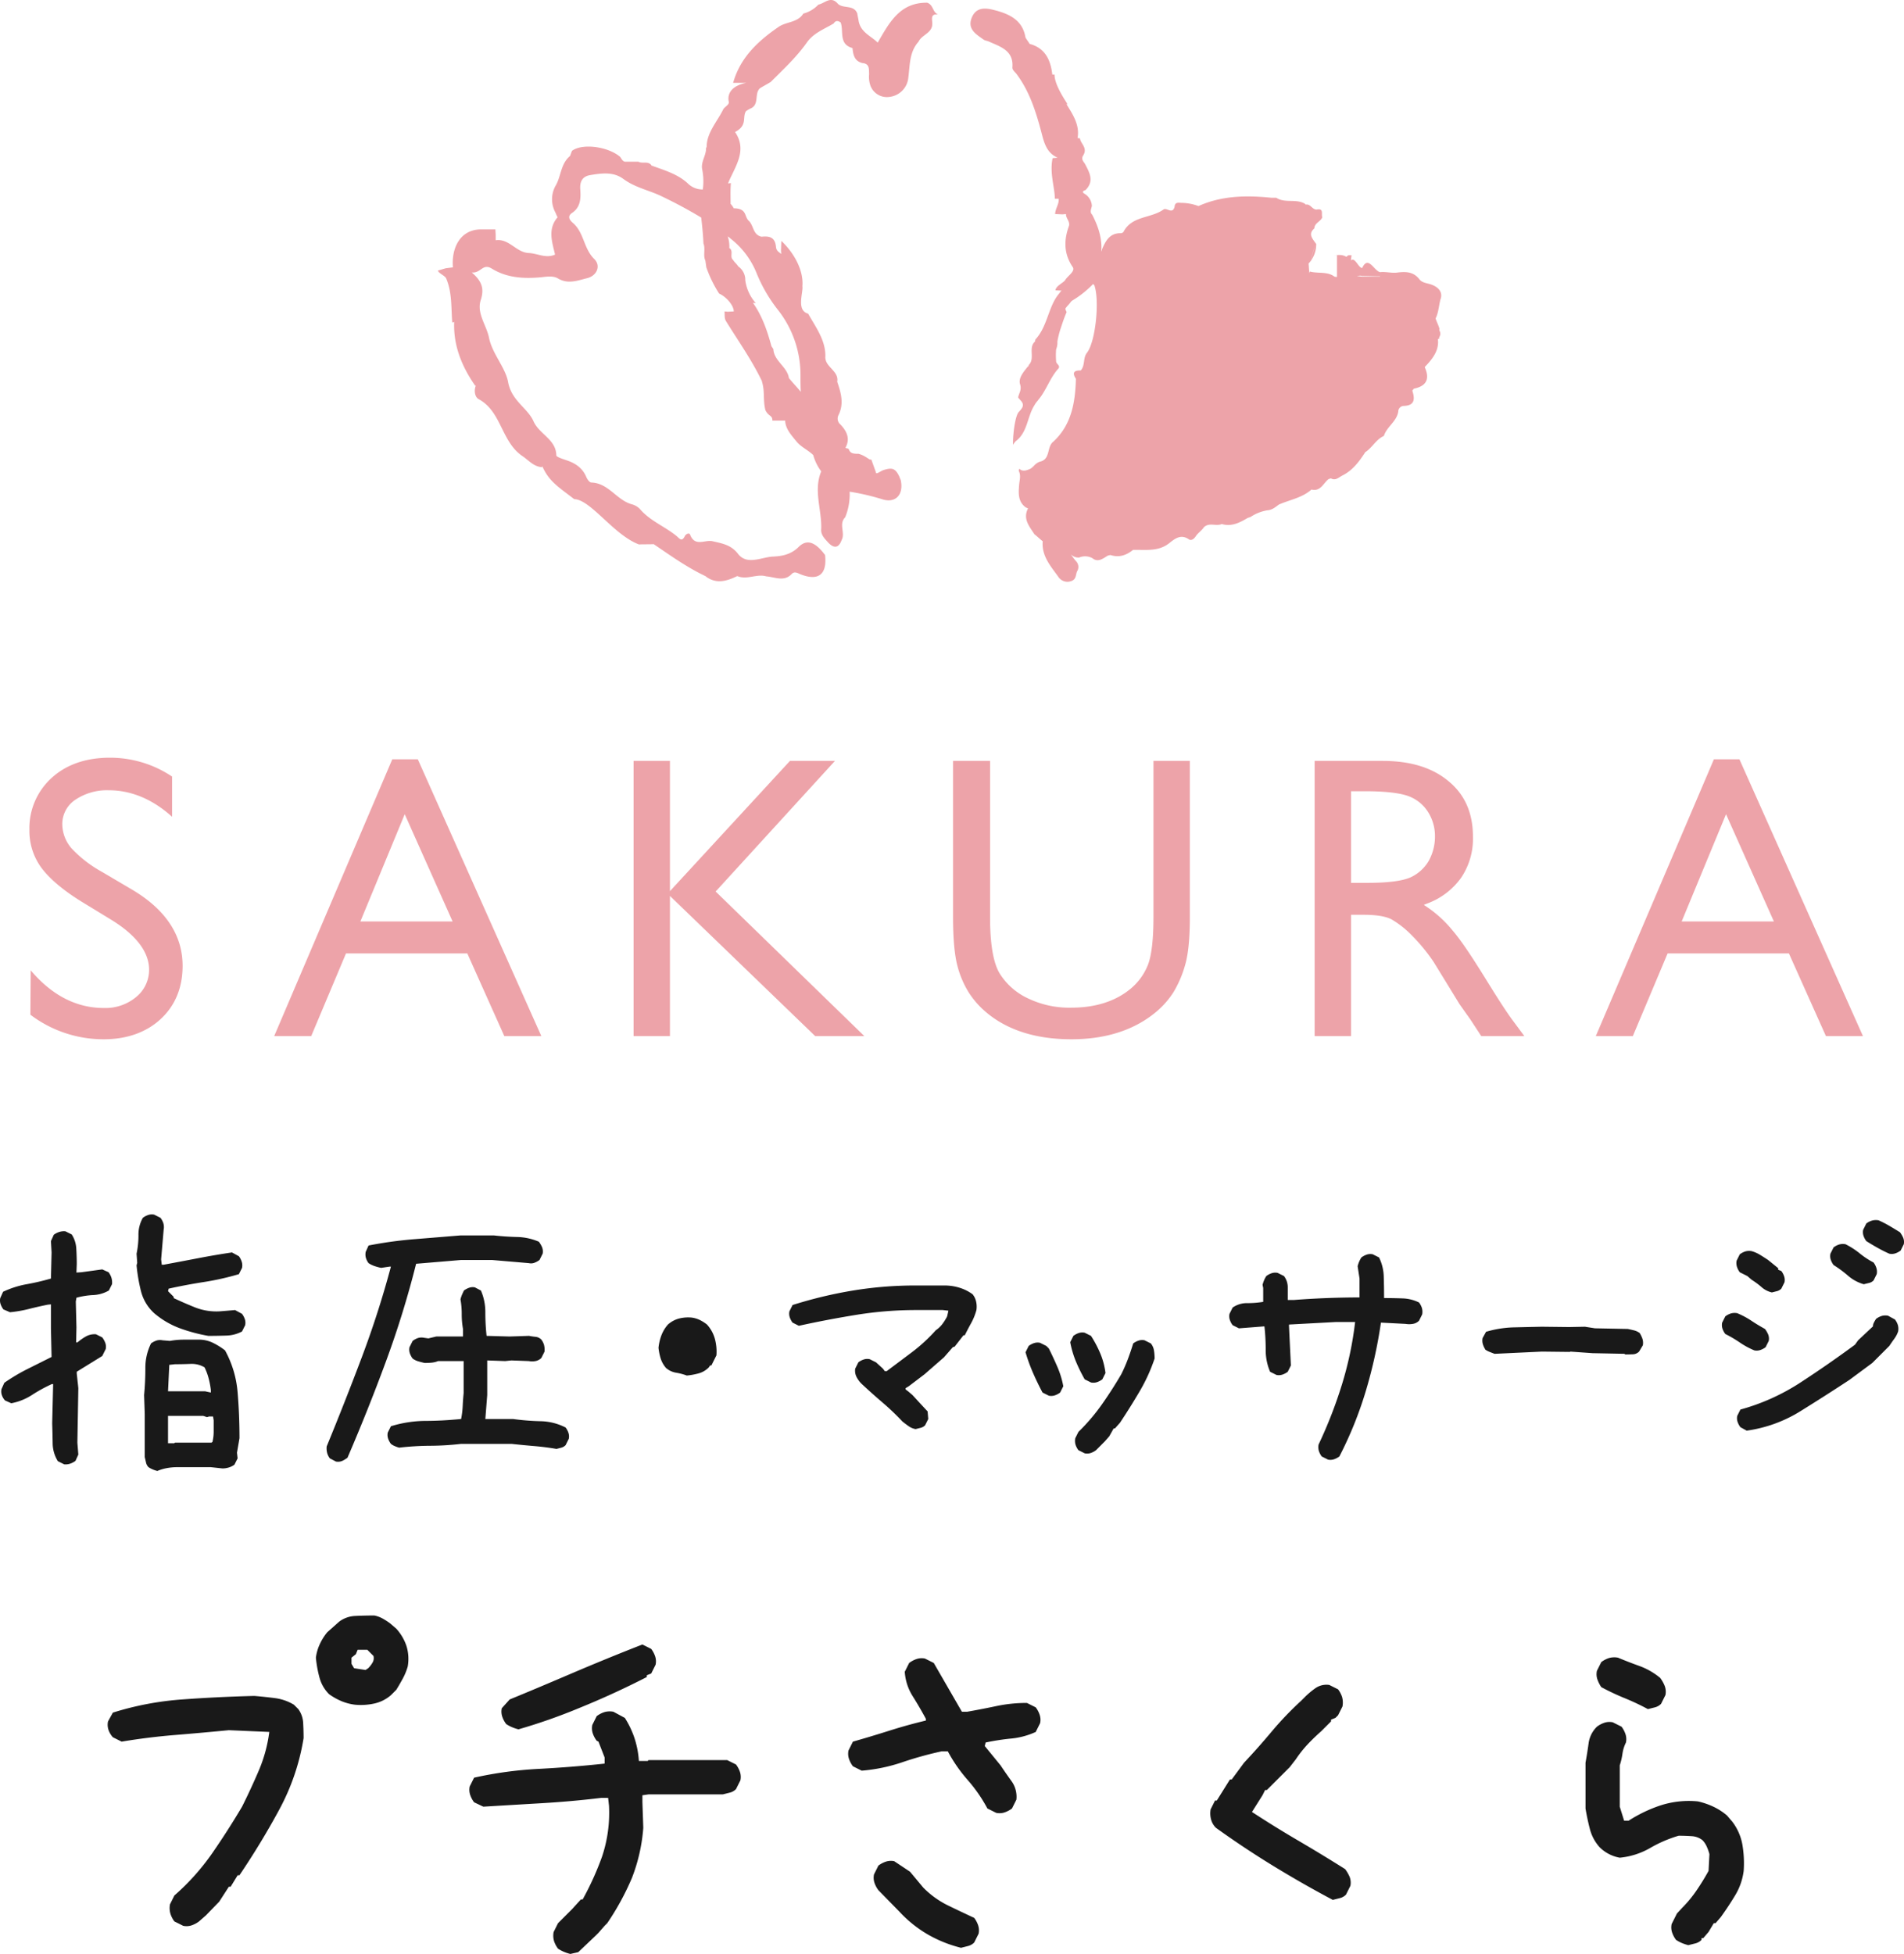 <svg xmlns="http://www.w3.org/2000/svg" width="596.577" height="612.072" viewBox="0 0 596.577 612.072"><g transform="translate(-935.086 -163)"><g transform="translate(934.9 155.352)"><path d="M9.7,325.5a37.908,37.908,0,0,0,23,7.7c7.3,0,13.4-2.2,17.9-6.4s6.8-9.8,6.8-16.6c0-9.6-5.3-17.6-15.7-23.8l-9.5-5.6a38.648,38.648,0,0,1-9.5-7.3,11.7,11.7,0,0,1-3-7.7,9.143,9.143,0,0,1,4.2-7.7,17.749,17.749,0,0,1,10.4-2.9c7,0,13.7,2.8,19.8,8.3V250.9A34.909,34.909,0,0,0,34.6,245c-7.4,0-13.6,2.1-18.2,6.3a21.24,21.24,0,0,0-7,16.3,19.489,19.489,0,0,0,3.7,11.8c2.5,3.4,6.7,7,12.5,10.6l9.5,5.8c7.8,4.8,11.8,10.1,11.8,15.6a10.94,10.94,0,0,1-4.1,8.6,15.061,15.061,0,0,1-10.1,3.4c-8.6,0-16.3-4-22.9-11.8l-.1,13.9Z" fill="#eda3a9"/><path d="M158.2,332.2h11.6l-38.7-86.7h-8l-37,86.7H97.7l10.9-25.9h38ZM142,296.3H113.1L127,262.7Z" fill="#eda3a9"/><path d="M255.6,332.2H271l-46.6-45.3.4-.4,37-40.5H247.7l-37.6,40.8V246H198.7v86.2h11.4V288.3Z" fill="#eda3a9"/><path d="M298.8,246v48.9c0,6.9.5,12.1,1.4,15.4a29.745,29.745,0,0,0,3.5,8.2,27.056,27.056,0,0,0,5.2,6c6.7,5.8,15.8,8.7,27,8.7,11,0,20-3,26.8-8.8a27.057,27.057,0,0,0,5.2-6,34.74,34.74,0,0,0,3.6-8.4q1.5-5.1,1.5-15V246H361.6v49c0,6.9-.6,11.9-1.7,14.8a18.6,18.6,0,0,1-5.5,7.6c-4.7,3.9-11,5.9-18.5,5.9a29.874,29.874,0,0,1-13.8-3,20.64,20.64,0,0,1-8.8-7.9c-1.9-3.3-2.9-9.1-2.9-17.4V246Z" fill="#eda3a9"/><path d="M464.3,332.2h13.5l-4-5.4c-1.8-2.5-4.2-6.2-7.3-11.2-4.8-7.8-8.5-13.4-11.2-16.5a36.768,36.768,0,0,0-8.1-7.4l-.9-.6,1-.4a22.7,22.7,0,0,0,10.7-8.1,21.806,21.806,0,0,0,3.7-12.9c0-7.3-2.5-13.1-7.6-17.3-5.1-4.3-12-6.4-20.7-6.4H412.1v86.2h11.4v-38h3.8q6.3,0,9,1.5a30.172,30.172,0,0,1,6,4.7,56.957,56.957,0,0,1,7.1,8.6l8.1,13.2,2.4,3.4c.4.5.6.9.8,1.1Zm-35.5-48h-5.3V255.5h4.3c6.2,0,10.6.5,13.3,1.4a12.219,12.219,0,0,1,6.4,4.9,14,14,0,0,1,2.3,7.8,15.6,15.6,0,0,1-2,7.8,12.784,12.784,0,0,1-5.7,5.1C439.6,283.6,435.1,284.2,428.8,284.2Z" fill="#eda3a9"/><path d="M572.3,332.2h11.6l-38.7-86.7h-8l-37,86.7h11.6l10.9-25.9h38ZM556,296.3H527.1L541,262.7Z" fill="#eda3a9"/><path d="M318.8,153.2Z" fill="#eda3a9"/><path d="M448.4,96.7c-1.3-.4-2.7-.5-3.5-1.6-1.8-2.3-4.1-2.4-6.7-2.1-1.9.3-3.7-.3-5.6-.1-1.9-.4-3.7-5.4-5.6-1.3h0c-1.2,0-2.3-3.7-3.6-2.3.1.2.2-1.7.3-1.7h-.8c-1.2,0-2.2,3.4-3.2,3.7,1.1-.3,2-2.9,3.2-2.6-1.9-1.6-3.3-1.1-4.7-1.1h.9v6.8a2.485,2.485,0,0,1-.8-.1c-2.2-1.7-5.3-.9-7.7-1.6a1.689,1.689,0,0,0-.2.5,1.146,1.146,0,0,1,0-.6c-.1-.8-.1-1.6-.2-2.4a8.879,8.879,0,0,0,2.4-6.1,14.562,14.562,0,0,0-1.6,6.1h0a13.212,13.212,0,0,1,1.6-6.1c-1.1-1.6-2.7-3.1-.6-4.9.1-1.8,2-2.1,2.5-3.5-.4-1,.6-2.9-1.8-2.4-1.3,0-1.8-1.6-3.1-1.6a.365.365,0,0,1-.5-.2c-2.8-1.7-6.3-.1-9-1.9h-1.5c-7.8-.8-15.6-.7-22.9,2.6h0a15.485,15.485,0,0,0-5.2-1c-1,0-2.2-.4-2.3,1.3-.7,2.4-2.5,0-3.5.8-3.9,2.8-9.9,1.9-12.5,7a1.159,1.159,0,0,1-1,.4c-3.3,0-4.6,2.4-5.7,5-.1.4-.2.8-.5.9-6.9,2-9.3,8.5-13.2,13.3-3.2,4-3.4,10-7.2,14.1-.1.2,0,.6-.2.7-2.1,2,.2,5.3-1.9,7.3v.3l-.2.1c-1.4,1.7-3.1,3.7-2.5,5.6s-.4,2.8-.6,4.2c.3.3.5.6.8.9,1.4,1.5.4,2.5-.6,3.6-1.1,1.1-1.9,7-1.8,10.3a5.033,5.033,0,0,1,1-1.3l-.1.1c3.2-2.4,3.5-6.4,5-9.7a10.932,10.932,0,0,1,.8-1.5,7.1,7.1,0,0,1,1-1.4c.1-.1.2-.3.3-.4,2.5-3,3.6-6.9,6.3-9.8.5-1-.8-1.3-.8-2.2a22.843,22.843,0,0,1,0-3.7,5.839,5.839,0,0,0,.4-1.8v-.7a28.327,28.327,0,0,1,.9-3.7c.6-1.8,1.2-3.7,2-5.5a2.967,2.967,0,0,1-.4-1.1,10.627,10.627,0,0,1,.9-1.1c.4-.4.7-.9,1.1-1.3a31.963,31.963,0,0,0,6.7-5.3c.1.1.2.3.4.4,0,.1.1.3.1.4,1.5,5,.2,17.3-2.4,20.7l.1-.1c-1.5,1.6-.6,4.1-2.1,5.7-2.2-.1-2.7.8-1.5,2.6-.2,7.5-1.4,14.6-7.3,19.9l.1-.1c-1.9,1.6-.8,5.2-3.8,6.1a3,3,0,0,0-1,.4,4.812,4.812,0,0,0-1.1.9,9.014,9.014,0,0,1-1,.9c-.1,0-.1.1-.2.1-1.3.6-2.5.9-3.4,0a.761.761,0,0,0-.1.9c.6,1.4.1,2.8,0,4.2-.2,2.5-.4,5.2,2.1,7,.2.1.5.2.7.3-1.7,3.3.4,5.6,2,8.1.9.7,1.7,1.5,2.6,2.2-.4,4.5,2.4,7.7,4.8,11a3.418,3.418,0,0,0,4.7,1.2c1.1-.7.8-2.1,1.4-3a2.591,2.591,0,0,0-.5-3c-.6-.7-1.1-1.4-1.6-2.1a3.455,3.455,0,0,0,2.6,1,4.783,4.783,0,0,1,4.5.4h-.1c1.8,1.1,3.2-.2,4.6-1,.3-.1.5-.1.8-.2,2.7.9,5,.1,7.1-1.6,3.9-.1,7.8.6,11.2-2,1.8-1.4,3.7-3.1,6.3-1.3.7.5,1.6-.1,2.1-.9.7-1.1,1.9-1.8,2.6-2.9,1.7-1.6,3.8-.2,5.6-1,3,.9,5.6-.4,8.1-1.9l.9-.3a13.4,13.4,0,0,1,5.3-2.1c1.5-.1,2.5-1,3.6-1.8,3.4-1.5,7.3-2.1,10.2-4.7,2.9.7,3.7-2,5.4-3.3a6.378,6.378,0,0,0,.7-.2c1.5.8,2.4-.3,3.6-.9,3.2-1.6,5.2-4.3,7.1-7.2h-.1c2.3-1.4,3.5-4.1,6-5.2.9-2.9,4-4.5,4.5-7.6a1.771,1.771,0,0,1,1.7-1.8c3.6-.1,3.5-2.3,2.7-4.8.2-.2.3-.4.5-.6,3.9-.8,5-3,3.5-6.5l-.1-.3.2-.2v0c2.3-2.4,4.4-5.1,3.9-8.6h.4a17.128,17.128,0,0,1,.1-3.2c-.3-1.1-.9-2.2-1.2-3.2.9-1.8,1-3.9,1.5-5.9C452.4,99.2,450.9,97.5,448.4,96.7Zm-21.5-2.6h0c1.9,0,3.8.1,5.7.1v.1h-5.7c-.2,0-.5-.1-.7-.1a2.769,2.769,0,0,0-.9.1,3.178,3.178,0,0,1,.9-.3A1.7,1.7,0,0,1,426.9,94.1Z" fill="#eda3a9"/><path d="M355.4,179.9Z" fill="#eda3a9"/><path d="M345.7,85.7Z" fill="#eda3a9"/><path d="M451,110.9c-.2,1.1-.3,2.1-.5,3.2C451.3,113.2,452,112.2,451,110.9Z" fill="#eda3a9"/><path d="M334.5,105.4Z" fill="#eda3a9"/><path d="M223.3,100.1Z" fill="#eda3a9"/><path d="M242.3,136.6h0a.1.1,0,0,0-.1-.1Z" fill="#eda3a9"/><path d="M287.2,21.3Z" fill="#eda3a9"/><path d="M290.7,8.5c-8.5-.1-11.8,6.1-15.5,12.5-2.1-2.1-5.4-3.2-6-6.9-.1-.7-.3-1.5-.4-2.2-1.1-3-4.7-1.3-6.3-3.3l.1.1c-2.2-2.4-4,0-6,.4a9.887,9.887,0,0,1-4.7,2.8c-1.8,2.9-5.4,2.5-7.8,4.2-6.4,4.4-12,9.6-14.2,17.5H234c-4,.8-6,2.9-5.5,5.8.4,1-1.3,1.7-1.7,2.5-1.9,3.9-5.3,7.4-5.2,12l-.2-.1c.2,2.4-1.7,4.5-1.2,6.9a19.06,19.06,0,0,1,.2,6.3,6.506,6.506,0,0,1-4.5-1.7c-3.2-3.1-7.5-4.3-11.6-5.8h0l-.1-.1h.1c-1.1-1.4-2.8-.4-4.1-1.1H196c-.9-.2-1.1-1.1-1.6-1.6-3.9-3.2-11.8-4.2-15-1.8-.2.5-.4,1.1-.6,1.6-2.9,2.4-2.8,6.2-4.4,9.1a8.669,8.669,0,0,0-.3,8.4c.3.6.5,1.2.8,1.7-3.2,3.7-1.7,7.8-.8,11.7-2.9,1.3-5.5-.4-8.3-.5-3.9-.2-6.1-4.6-10.3-4V81.2l-.1-1.7H151c-6.9,0-9.4,6.2-8.9,11.9,0,0-2.4.3-2.3.3l-2.4.7v-.1c0,.9,2.3,1.7,2.6,2.6,1.9,4.5,1.5,9.2,1.9,13.8l.6-.2c-.3,7.4,2.4,14,6.6,20l.2-.1c-.7,1.6-.3,3.7.9,4.3,7.2,3.9,7,13.4,13.8,17.9,1.9,1.3,3.4,3.2,6,3.4l.1-.3c2.1,4.7,4.8,6.3,10,10.3H180c5.2,0,12.4,11.2,20.4,14.2,1.5-.1,3,0,4.6-.1,5.3,3.6,10.6,7.4,16.4,10.1h-.1c3.3,2.5,6.6,1.5,9.9-.1,3,1.3,6.1-.8,9.1.1,2.7.2,5.6,1.8,8-.8.8-.8,1.7-.3,2.6.1,5.7,2.3,8.5.1,7.8-6-2.2-2.9-5.1-5.7-8.3-2.5-2.5,2.5-5.6,2.9-8.1,3-3.6.2-8.1,2.8-10.9-.9-2.2-2.8-4.9-3.2-7.9-3.9-2.4-.6-5.6,1.9-7.1-2.1-.3-.7-1.3-.1-1.6.4-1,2.1-1.7.8-2.7,0-3.7-3-8.3-4.7-11.5-8.5a5.613,5.613,0,0,0-2.5-1.4c-4.7-1.3-7.2-6.6-12.6-6.8-.6,0-1.3-1-1.6-1.7-1.2-2.9-3.5-4.4-6.3-5.3-1.1-.4-3.1-1-3.1-1.5-.1-5.1-5.4-6.6-7.2-10.8-1.9-4.1-6.8-6.3-7.9-12.1-.8-4.6-5-8.9-6-14-.8-3.9-3.9-7.6-2.6-11.7,1.1-3.4.6-5.8-2.8-8.7,2.9.3,3.4-3,6.3-1.2,4.7,2.9,10,3.2,15.4,2.7,1.8-.2,3.7-.5,5.2.3,3.2,2,6.3.7,9.2,0,3-.7,4.5-3.8,2.3-6-3.4-3.3-3.2-8.4-6.8-11.4-.9-.8-1.8-2-.1-3.1,2.6-1.8,2.7-4.5,2.5-7.3-.2-2.5.7-4.1,3.1-4.5,3.6-.6,7.3-1.1,10.4,1.2,3.5,2.6,7.8,3.5,11.5,5.2a144.441,144.441,0,0,1,12.9,6.9c.3,2.7.6,5.5.7,8.2v-.1c.7,1.8-.2,3.7.6,5.4l.3,2.1a38.838,38.838,0,0,0,4,8.2c2.4,1.1,4.6,3.8,4.6,5.6h0l-1.9.1-1-.1c.1,1.1-.1,2.2.5,3.1,3.9,6.3,8.1,12.2,11.3,18.9l-.1-.1c1,3.1.3,5.7,1.1,9,1,2.1,2.2,1.5,2.2,3.3h4c.1,2.6,1.9,4.5,3.6,6.6,1.4,1.7,3.7,2.7,5.2,4.2a15.137,15.137,0,0,0,2.5,5.1c-2.5,6,.2,12,0,18-.2,1.8,1,3,2,4.1,1.5,1.7,3.3,2.5,4.4-.6,1.2-2.2-1-5,1.1-7.1a18.815,18.815,0,0,0,1.4-8h.2a71.916,71.916,0,0,1,10.2,2.4c4.1,1.2,6.6-1.6,5.6-6.1a10.376,10.376,0,0,1-.4-1c-1.3-2.8-2.4-2.9-5-2.1-1.1.4-2.4,1.6-2.4.6h0l-1.4-3.9h-.4c-.3,0-1.7-1.3-3.6-1.8-1.7,0-2.6-.1-3.1-1.5-.3-.3-.7-.1-1-.4,1.3-2.4.9-4.7-1.6-7.3a2.379,2.379,0,0,1-.6-2.9c1.8-3.6.8-7-.4-10.5v.1h0c.7-3.5-4-4.7-3.7-8v.1c.1-5.2-3-9.2-5.4-13.5-3.8-1-1.5-6.6-1.8-8.6.4-4.8-2.4-10.2-6.6-14.2h0l-.1,2.7a6.6,6.6,0,0,0,.1,1.4c-1.1-.8-1.6-1.1-1.7-2.4-.3-2.7-1.9-3.3-4.5-3-2.7-.6-2.4-3.3-3.9-4.9-1.6-1.3-.5-3.8-4.5-4h-.3a7.1,7.1,0,0,0-1-1.4c0-2.2-.1-4.3.1-6.5l-.9.1c2.1-5.2,6.2-10.2,2.2-16.1h0c4-2.1,2.2-4.5,3.4-6.5a9.13,9.13,0,0,1,1.3-.8c3.1-1.2,1.2-4.7,3.1-6.4,1.1-.7,2.3-1.3,3.4-2,3.9-3.9,8-7.7,11.2-12.2h0c2.1-3.1,5.5-4.3,8.5-6.1.6-1,1.4-.9,2.2-.3,1,2.8-.7,6.8,3.7,8,.2,2.1.6,4.1,3.1,4.7,2.4.2,2,2.1,2.1,3.5a8.169,8.169,0,0,0,.5,3.8,5.511,5.511,0,0,0,5.9,3.3,6.711,6.711,0,0,0,5.9-6.1c.5-3.9.3-8,3.2-11.2,1-2.2,4.4-2.7,4.3-5.7v.1c0-1.4-.7-3.2,1.8-2.9C292.3,11.4,292.7,9.2,290.7,8.5ZM237.2,93.1a47.1,47.1,0,0,0,6.8,11.7,32.912,32.912,0,0,1,7,20.6c0,1.7,0,3.4.1,5-1.2-1.5-2.5-2.8-3.7-4.3v.1c-.5-3.7-4.7-5.4-4.9-9.2l-.6-.9c-1.3-4.8-2.9-9.5-5.8-13.6l.9.1a13.411,13.411,0,0,1-3.3-7.2h0a5.127,5.127,0,0,0-2.2-4.3c-.4-.7-1.2-1.3-1.6-2-1.2-1,.2-2.7-1.1-3.7h-.1a9.469,9.469,0,0,0-.5-3.7,5.5,5.5,0,0,1,.9.7A25.884,25.884,0,0,1,237.2,93.1Z" fill="#eda3a9"/><path d="M226.3,39.3Z" fill="#eda3a9"/><path d="M342.6,93.9c4.1-6.4,3.1-12.7-.2-19-.9-.9-.2-1.9-.1-2.8a4.707,4.707,0,0,0-2.2-3.7c-.9-.5-.8-.9.2-1.2,2.8-2.8,1.3-5.4-.1-8.1-.5-.9-1.4-1.5-.6-2.8,1.5-2.4-1-3.8-1-5.3h0l-.6-.1s-.3,0-.2.1c.8-4.2-1.5-7.5-3.5-10.8l.4.1c-1.9-2.9-4.1-6.6-4.1-9.3h-.7c-.5-4.5-2.2-8.3-7.1-9.6-.4-.7-.9-1.3-1.3-2-.9-5.5-5.1-7.4-9.8-8.6-2.7-.7-5.6-1-7,2.3-1.5,3.6,1.2,5.2,3.6,6.9.5.4,1.2.4,1.8.7,3.6,1.6,7.7,2.8,7.3,8-.1.8.7,1.4,1.2,2,4,5.3,6,11.4,7.7,17.7.9,3.3,1.5,7.1,5.4,8.7l.3-.1-2,.2c-1,4.7.7,9.2.7,12.7h1.2c.2,1.6-1.1,3.2-1.1,4.8h0l2.3.1,1.1-.1c-.1,1.3,1.4,2.4.9,3.8-1.6,4.4-1.6,8.7,1.2,12.8.9,1.3-1.5,2.7-2.3,4-.6,1-3.1,1.9-3.1,3.4v-.1l2.2.1h1.1c.1.7.5,1.4.3,2a18.613,18.613,0,0,1,2.5-1,16.988,16.988,0,0,1,5.8-3.5,1.268,1.268,0,0,1,.1-.6A1.116,1.116,0,0,1,342.6,93.9Z" fill="#eda3a9"/></g><path d="M-247.618,1.775a9.758,9.758,0,0,1-1.479-.493,7.952,7.952,0,0,1-1.282-.69,2.944,2.944,0,0,1-.789-1.479q-.2-.888-.395-1.677V-16.077l-.2-5.918q.395-4.143.395-8.384a17.177,17.177,0,0,1,1.775-7.792,5.887,5.887,0,0,1,1.677-.888,3.6,3.6,0,0,1,1.874-.1l2.367.2a24.763,24.763,0,0,1,4.438-.395h4.636a9.876,9.876,0,0,1,4.389.986,21.577,21.577,0,0,1,3.8,2.367,32.712,32.712,0,0,1,3.945,13.118q.592,7,.592,14.4l-.789,4.537.2,1.775L-223.453-.2a5.626,5.626,0,0,1-1.775.888,6.834,6.834,0,0,1-1.973.3L-230.85.592H-241.5a17.092,17.092,0,0,0-3.156.3A14.069,14.069,0,0,0-247.618,1.775ZM-276.813-.3l-1.973-.986A10.868,10.868,0,0,1-280.413-6.9q-.049-3.058-.148-6.312l.3-12.23h-.395a47.29,47.29,0,0,0-6.214,3.4,18.2,18.2,0,0,1-6.51,2.614l-1.973-.888A4.9,4.9,0,0,1-296.342-22a3.6,3.6,0,0,1-.1-1.874l.888-1.973a59.227,59.227,0,0,1,7.3-4.34l7.5-3.748-.2-8.976v-7.5l-.986.1q-2.959.592-5.869,1.332a39.7,39.7,0,0,1-5.967,1.036l-2.071-.888a5.887,5.887,0,0,1-.888-1.677,3.6,3.6,0,0,1-.1-1.874l.888-1.973a29.425,29.425,0,0,1,7.4-2.367,74.85,74.85,0,0,0,7.595-1.775l.2-8.187-.2-3.551.888-1.973a5.736,5.736,0,0,1,1.726-.888,4.752,4.752,0,0,1,1.923-.2l1.973.986a8.986,8.986,0,0,1,1.43,4.438q.148,2.466.148,4.833l-.1,2.663,1.578-.1,6.51-.888,1.973.888a5.887,5.887,0,0,1,.888,1.677,5.177,5.177,0,0,1,.2,2.071l-.986,1.973a10.662,10.662,0,0,1-4.932,1.43,24.124,24.124,0,0,0-5.228.838l-.2,1.184.2,8.088-.1,4.734h.395a17.782,17.782,0,0,1,2.663-1.874,5.6,5.6,0,0,1,3.156-.69l1.973.986a7.037,7.037,0,0,1,.937,1.677,3.585,3.585,0,0,1,.148,1.973l-1.085,2.17-7.989,4.932v.592l.493,4.537-.3,17.063.3,3.748-.888,1.973a5.887,5.887,0,0,1-1.677.888A4.458,4.458,0,0,1-276.813-.3Zm46.456-7a13.37,13.37,0,0,0,.395-3.255V-14.1l-.2-1.184h-1.282l-.592.2-1.184-.395h-11.047V-6.9h1.973l.2-.2h11.441Zm-.493-15.485v-.789a25.344,25.344,0,0,0-.69-3.649,17.862,17.862,0,0,0-1.282-3.452,7.828,7.828,0,0,0-4.438-1.085q-2.466.1-4.833.1l-1.775.2-.395,8.285h11.639Zm-.789-17.754a52,52,0,0,1-8.877-2.367A26.641,26.641,0,0,1-248.6-47.64a13.98,13.98,0,0,1-4.143-6.9,54.67,54.67,0,0,1-1.381-8.088l.2-.789-.2-2.86a27.717,27.717,0,0,0,.592-5.819,10.566,10.566,0,0,1,1.381-5.425,5.887,5.887,0,0,1,1.677-.888,3.6,3.6,0,0,1,1.874-.1l1.973.986a5.887,5.887,0,0,1,.888,1.677,4.289,4.289,0,0,1,.1,2.071l-.789,9.271.2,1.677h.592q5.326-.986,10.7-2.022t10.7-1.825l2.17,1.184a5.736,5.736,0,0,1,.888,1.726,3.808,3.808,0,0,1,.1,1.923l-.986,1.973a84.859,84.859,0,0,1-11,2.466q-5.671.888-11,2.071l-.2.789.789.789.986.986v.395q3.354,1.578,6.806,2.959a18.224,18.224,0,0,0,7.693,1.184l4.734-.395,2.17,1.184a5.887,5.887,0,0,1,.888,1.677,3.6,3.6,0,0,1,.1,1.874l-.986,1.973a10.969,10.969,0,0,1-4.932,1.282Q-228.779-40.538-231.639-40.538Zm39.946,39.354-1.874-.986a5.022,5.022,0,0,1-.838-1.677,5.922,5.922,0,0,1-.148-2.071q5.721-13.907,11-27.913t9.124-28.406h-.395l-2.663.395a16.851,16.851,0,0,1-2.022-.542,8.025,8.025,0,0,1-1.923-.937A5.022,5.022,0,0,1-182.273-65a3.991,3.991,0,0,1-.049-1.874l.888-1.973a126.867,126.867,0,0,1,14.3-1.973q7.3-.592,14.5-1.184h10.455q3.551.395,7.25.493a18.143,18.143,0,0,1,6.855,1.479,8.627,8.627,0,0,1,.986,1.677,3.573,3.573,0,0,1,.2,2.071l-.986,1.973a6.1,6.1,0,0,1-1.627.888,3.08,3.08,0,0,1-1.726.1l-11.54-.986h-9.666l-14.1,1.184a300.162,300.162,0,0,1-9.518,30.773q-5.573,15.091-11.984,29.984a9.343,9.343,0,0,1-1.627.986A3.377,3.377,0,0,1-191.693-1.184Zm69.142-3.945Q-126-5.721-129.5-6.017t-7.151-.69h-15.781a88.6,88.6,0,0,1-9.715.592,88.6,88.6,0,0,0-9.715.592,11.583,11.583,0,0,1-1.381-.493,5.1,5.1,0,0,1-1.184-.69,5.887,5.887,0,0,1-.888-1.677,3.6,3.6,0,0,1-.1-1.874l.986-1.973a37.6,37.6,0,0,1,10.751-1.677q5.129,0,11.244-.592a27.185,27.185,0,0,0,.493-4.044q.1-2.071.3-4.044V-32.647h-7.989a7.277,7.277,0,0,1-2.022.493q-1.036.1-2.219.1-.888-.2-1.923-.493a5.549,5.549,0,0,1-1.825-.888,5.887,5.887,0,0,1-.888-1.677,3.6,3.6,0,0,1-.1-1.874l.986-1.973A6.1,6.1,0,0,1-166-39.848a3.723,3.723,0,0,1,1.923-.1l1.381.2,2.466-.592h8.384v-2.367a25.912,25.912,0,0,1-.395-4.636,25.912,25.912,0,0,0-.395-4.636,9.759,9.759,0,0,1,.493-1.479q.3-.69.592-1.282a5.887,5.887,0,0,1,1.677-.888,3.272,3.272,0,0,1,1.775-.1l1.874.986a17.037,17.037,0,0,1,1.381,6.9,66.068,66.068,0,0,0,.395,7.3l7.2.2,6.115-.2a19.947,19.947,0,0,0,2.022.3,2.915,2.915,0,0,1,1.825.888,5.022,5.022,0,0,1,.838,1.677,5.921,5.921,0,0,1,.148,2.071l-.986,1.973a3.451,3.451,0,0,1-1.825.986,5.748,5.748,0,0,1-2.121,0l-5.425-.2-1.973.2-5.622-.2V-22l-.592,7.5h8.68a76.67,76.67,0,0,0,8.581.69,17.959,17.959,0,0,1,7.891,1.973,5.887,5.887,0,0,1,.888,1.677,3.6,3.6,0,0,1,.1,1.874l-.986,1.973a2.938,2.938,0,0,1-1.332.789Q-121.762-5.326-122.551-5.129ZM-81.717-28.11A17.917,17.917,0,0,0-85.071-29a6.377,6.377,0,0,1-3.156-1.479A8.369,8.369,0,0,1-89.9-33.437a17.818,17.818,0,0,1-.69-3.354,15.563,15.563,0,0,1,.888-3.847,10.98,10.98,0,0,1,2.071-3.452,8.485,8.485,0,0,1,3.452-1.874,11.654,11.654,0,0,1,4.044-.3,8.326,8.326,0,0,1,2.564.789,12.178,12.178,0,0,1,2.17,1.381,11,11,0,0,1,2.466,4.438,15.231,15.231,0,0,1,.493,5.228l-1.578,3.156h-.395l-.395.592A7.1,7.1,0,0,1-77.969-28.8,22.26,22.26,0,0,1-81.717-28.11Zm71.706,16.768a5.241,5.241,0,0,1-2.17-.888q-.986-.69-1.973-1.479a78.233,78.233,0,0,0-6.312-6.017q-3.354-2.86-6.51-5.819a8.326,8.326,0,0,1-1.578-2.17,4.257,4.257,0,0,1-.395-2.564l.986-1.973a5.887,5.887,0,0,1,1.677-.888,3.6,3.6,0,0,1,1.874-.1l1.973.986,2.17,1.973.592.789h.592l7.891-5.918a52.415,52.415,0,0,0,7.5-6.9,8.413,8.413,0,0,0,2.071-1.973A15.547,15.547,0,0,0-.148-46.653l.395-1.775-1.775-.2H-9.814a116.886,116.886,0,0,0-18.642,1.479q-9.173,1.479-18.148,3.452l-1.973-.986a5.887,5.887,0,0,1-.888-1.677,3.6,3.6,0,0,1-.1-1.874l.986-1.973a136.7,136.7,0,0,1,18.938-4.537,120.417,120.417,0,0,1,19.628-1.578H-.937a15.836,15.836,0,0,1,4.636.69,13.608,13.608,0,0,1,4.143,2.071,5.593,5.593,0,0,1,1.085,2.269,7.213,7.213,0,0,1,.1,2.663A18.256,18.256,0,0,1,7.4-44.582q-1.036,1.874-2.022,3.847H4.981L2.219-37.185l-.592.2-2.762,3.156L-7.25-28.5l-4.932,3.748-.986.592v.395l.789.592L-11-22l2.17,2.367,2.564,2.762.2,2.367-.986,1.973a2.926,2.926,0,0,1-1.381.789ZM42.955-3.748l-1.973-.986a5.887,5.887,0,0,1-.888-1.677A4.289,4.289,0,0,1,40-8.482l.986-1.973a61.509,61.509,0,0,0,7.4-8.68q3.255-4.636,6.017-9.37a49.282,49.282,0,0,0,2.071-4.734q.888-2.367,1.677-4.932a5.887,5.887,0,0,1,1.677-.888,3.6,3.6,0,0,1,1.874-.1l1.973.986A4.656,4.656,0,0,1,64.654-36a15.623,15.623,0,0,1,.2,2.564A54.2,54.2,0,0,1,60.117-23.08Q57.158-18.05,54-13.315L52.423-11.54h-.395L50.648-9.074,49.267-7.5l-.789.789L47.1-5.326l-.592.592a5.887,5.887,0,0,1-1.677.888A3.6,3.6,0,0,1,42.955-3.748ZM31.71-21.8l-1.973-.986Q28.16-25.743,26.779-28.9a54.8,54.8,0,0,1-2.367-6.51l.986-1.973a5.887,5.887,0,0,1,1.677-.888,3.6,3.6,0,0,1,1.874-.1l1.973.986.789.789q1.381,2.762,2.663,5.721a28.58,28.58,0,0,1,1.874,6.115l-.986,1.973a5.887,5.887,0,0,1-1.677.888A3.6,3.6,0,0,1,31.71-21.8ZM44.927-25.94l-1.973-.986a49.387,49.387,0,0,1-2.762-5.622,30.287,30.287,0,0,1-1.775-6.017l.986-1.973a5.887,5.887,0,0,1,1.677-.888,3.6,3.6,0,0,1,1.874-.1l1.973.986a35.493,35.493,0,0,1,2.959,5.622A23.18,23.18,0,0,1,49.464-28.9l-.986,1.973a5.887,5.887,0,0,1-1.677.888A3.6,3.6,0,0,1,44.927-25.94ZM119.2-1.775l-1.973-.986a5.887,5.887,0,0,1-.888-1.677,4.289,4.289,0,0,1-.1-2.071,141.611,141.611,0,0,0,7.3-18.74,109.643,109.643,0,0,0,4.143-19.628h-6.115l-14.6.789v.592l.592,12.23-.986,1.973a5.887,5.887,0,0,1-1.677.888,3.6,3.6,0,0,1-1.874.1l-1.973-.986a17.037,17.037,0,0,1-1.381-6.9,66.066,66.066,0,0,0-.395-7.3h-.395l-7.595.592-1.973-.986a5.887,5.887,0,0,1-.888-1.677,3.6,3.6,0,0,1-.1-1.874l.986-1.973A7.8,7.8,0,0,1,93.9-50.8a30.279,30.279,0,0,0,4.981-.395v-4.34l-.2-.986A9.758,9.758,0,0,1,99.175-58a7.952,7.952,0,0,1,.69-1.282,5.887,5.887,0,0,1,1.677-.888,3.6,3.6,0,0,1,1.874-.1l1.973.986a5.77,5.77,0,0,1,1.184,3.551v3.945h1.973q5.129-.395,10.258-.592t10.258-.2v-5.918l-.592-3.847a9.759,9.759,0,0,1,.493-1.479,7.952,7.952,0,0,1,.69-1.282,5.887,5.887,0,0,1,1.677-.888,3.6,3.6,0,0,1,1.874-.1l1.973.986a14.351,14.351,0,0,1,1.479,6.066q.1,3.3.1,6.658,2.762,0,5.671.1a12.611,12.611,0,0,1,5.277,1.282,5.887,5.887,0,0,1,.888,1.677,4.289,4.289,0,0,1,.1,2.071l-.986,1.973a3.5,3.5,0,0,1-1.923.986,6.857,6.857,0,0,1-2.318,0l-7.693-.395a149.913,149.913,0,0,1-4.734,21.4,119.61,119.61,0,0,1-8.285,20.516,5.887,5.887,0,0,1-1.677.888A3.6,3.6,0,0,1,119.2-1.775Zm52.177-33.141q-.789-.3-1.529-.592a7.24,7.24,0,0,1-1.332-.69,7.815,7.815,0,0,1-.789-1.677,3.938,3.938,0,0,1-.1-1.973l1.085-1.973a33.792,33.792,0,0,1,8.581-1.381q4.143-.1,8.877-.2l8.581.1,4.932-.1,3.156.493,10.258.2q.986.2,1.973.444a4.912,4.912,0,0,1,1.775.838,9.333,9.333,0,0,1,.838,1.726,4.107,4.107,0,0,1,.148,2.121l-1.184,1.973a2.854,2.854,0,0,1-1.973.838q-1.184.049-2.367.049l-.2-.2-10.061-.2-6.9-.493-.2.1-8.778-.1Zm79,24.066-1.973-1.085a5.887,5.887,0,0,1-.888-1.677,3.6,3.6,0,0,1-.1-1.874l.986-1.973a66.591,66.591,0,0,0,18.839-8.482q8.778-5.721,17.063-11.836l.986-1.381,4.636-4.34a2.626,2.626,0,0,1,.3-1.184,11.024,11.024,0,0,1,.69-1.184,5.887,5.887,0,0,1,1.677-.888,4.289,4.289,0,0,1,2.071-.1l2.17,1.184a5.887,5.887,0,0,1,.888,1.677,4.289,4.289,0,0,1,.1,2.071,8.326,8.326,0,0,1-1.184,2.269q-.789,1.085-1.578,2.269L292.1-34.423l-2.367,2.367-7.2,5.326q-7.5,4.932-15.288,9.765A43.1,43.1,0,0,1,250.379-10.85ZM252.747-36a25.34,25.34,0,0,1-4.537-2.466,39.021,39.021,0,0,0-4.537-2.663,5.887,5.887,0,0,1-.888-1.677,3.6,3.6,0,0,1-.1-1.874l.986-1.973a5.887,5.887,0,0,1,1.677-.888,4.289,4.289,0,0,1,2.071-.1,26.019,26.019,0,0,1,4.438,2.367q2.071,1.381,4.241,2.564a8.627,8.627,0,0,1,.986,1.677,3.573,3.573,0,0,1,.2,2.071l-.986,1.973a5.887,5.887,0,0,1-1.677.888A3.6,3.6,0,0,1,252.747-36Zm5.523-18.148a7.362,7.362,0,0,1-3.255-1.677,24.485,24.485,0,0,0-3.058-2.269l-1.381-1.184-2.367-1.184a5.736,5.736,0,0,1-.888-1.726,3.808,3.808,0,0,1-.1-1.923l.986-1.973a5.887,5.887,0,0,1,1.677-.888,4.289,4.289,0,0,1,2.071-.1,10.649,10.649,0,0,1,2.663,1.184q1.282.789,2.466,1.578l3.156,2.564v.493l.986.395a5.887,5.887,0,0,1,.888,1.677,3.6,3.6,0,0,1,.1,1.874l-.986,1.973a2.927,2.927,0,0,1-1.381.789Zm28.8-2.564a12.864,12.864,0,0,1-4.932-2.663A36.681,36.681,0,0,0,277.6-62.73a5.887,5.887,0,0,1-.888-1.677,3.6,3.6,0,0,1-.1-1.874l.986-1.973a5.887,5.887,0,0,1,1.677-.888,4.289,4.289,0,0,1,2.071-.1,24.324,24.324,0,0,1,4.438,2.86,26.023,26.023,0,0,0,4.34,2.86,5.736,5.736,0,0,1,.888,1.726,3.808,3.808,0,0,1,.1,1.923l-.986,1.973a2.929,2.929,0,0,1-1.43.789Q287.86-56.911,287.071-56.714Zm7.989-9.567q-1.775-.789-3.551-1.775t-3.649-2.17a5.887,5.887,0,0,1-.888-1.677,3.6,3.6,0,0,1-.1-1.874l.986-1.973a5.736,5.736,0,0,1,1.726-.888,4.521,4.521,0,0,1,2.121-.1,34.191,34.191,0,0,1,3.452,1.775q1.677.986,3.255,1.973a8.627,8.627,0,0,1,.986,1.677,3.573,3.573,0,0,1,.2,2.071l-.986,1.973a5.887,5.887,0,0,1-1.677.888A3.6,3.6,0,0,1,295.06-66.281ZM-239.521,144.26l-2.754-1.377a8.007,8.007,0,0,1-1.239-2.41,6.312,6.312,0,0,1-.138-2.96l1.377-2.754a72.8,72.8,0,0,0,11.842-13.219q4.957-7.16,9.363-14.6,2.754-5.508,5.232-11.291a45.571,45.571,0,0,0,3.3-12.117l-12.668-.551q-8.537.826-16.937,1.515T-258.8,86.565l-2.754-1.377a6.834,6.834,0,0,1-1.377-2.341,5.025,5.025,0,0,1-.138-2.616l1.515-2.754A95.018,95.018,0,0,1-239.8,73.347q11.291-.826,22.582-1.1,3.3.275,6.472.688A15.216,15.216,0,0,1-204.822,75l1.377,1.377a8.017,8.017,0,0,1,1.515,4.269q.138,2.341.138,4.819a70.509,70.509,0,0,1-7.573,22.307q-5.646,10.465-12.53,20.654h-.551l-2.2,3.58h-.551l-3.029,4.682-4.131,4.269-2.2,1.928a8.219,8.219,0,0,1-2.341,1.239A5.025,5.025,0,0,1-239.521,144.26ZM-185.682,75a16.18,16.18,0,0,1-4.2-1.1,19.757,19.757,0,0,1-3.924-2.2,11.573,11.573,0,0,1-3.029-5.3,36.631,36.631,0,0,1-1.1-6.127A14.207,14.207,0,0,1-196.7,56a17.008,17.008,0,0,1,2.341-3.718l3.718-3.3a9,9,0,0,1,5.095-1.79q2.892-.138,5.921-.138a8.985,8.985,0,0,1,2.616.964,20.436,20.436,0,0,1,2.341,1.515l1.928,1.652a15.367,15.367,0,0,1,3.167,5.37,13.685,13.685,0,0,1,.413,6.472,18.6,18.6,0,0,1-1.515,3.718q-.964,1.79-2.065,3.58l-1.652,1.652a11.752,11.752,0,0,1-5.095,2.616A19.6,19.6,0,0,1-185.682,75Zm4.131-11.429a8.474,8.474,0,0,0,1.377-1.79,2.7,2.7,0,0,0,.275-2.065l-1.928-1.928h-3.029l-.551,1.377-1.377,1.1v1.928l.826,1.377,3.58.551Zm63.34,89.5a13.624,13.624,0,0,1-2.065-.688,11.1,11.1,0,0,1-1.79-.964,8.219,8.219,0,0,1-1.239-2.341,5.987,5.987,0,0,1-.138-2.892l1.377-2.754,4.406-4.406,2.754-3.029h.551a91.77,91.77,0,0,0,6.059-13.356,43.16,43.16,0,0,0,2.2-15.973l-.275-2.479h-2.2q-9.088,1.1-18.451,1.652t-18.451,1.1l-2.892-1.377a8.219,8.219,0,0,1-1.239-2.341,5.025,5.025,0,0,1-.138-2.616l1.377-2.754A120.8,120.8,0,0,1-128.125,95.1q10.465-.551,20.654-1.652V91.522l-1.928-4.957-.551-.275a8.219,8.219,0,0,1-1.239-2.341,5.025,5.025,0,0,1-.138-2.616l1.377-2.754a8.219,8.219,0,0,1,2.341-1.239,5.987,5.987,0,0,1,2.892-.138l3.58,1.928a28.63,28.63,0,0,1,3.029,6.334,29.135,29.135,0,0,1,1.377,7.16h2.754l.275-.275h24.647l2.754,1.377a8.219,8.219,0,0,1,1.239,2.341,5.025,5.025,0,0,1,.138,2.616l-1.377,2.754a4.085,4.085,0,0,1-1.928,1.1l-2.2.551H-93.7l-1.928.275v2.2l.275,7.986a54.264,54.264,0,0,1-3.58,15.766,82.321,82.321,0,0,1-7.711,14.114l-.826.826-1.928,2.2-.826.826-5.508,5.232ZM-134.459,82.71a13.624,13.624,0,0,1-2.065-.688,11.1,11.1,0,0,1-1.79-.964,8.219,8.219,0,0,1-1.239-2.341,5.025,5.025,0,0,1-.138-2.616l2.479-2.754q7.436-3.029,18.864-7.917t22.72-9.294l2.754,1.377a8.219,8.219,0,0,1,1.239,2.341,5.025,5.025,0,0,1,.138,2.616l-1.377,2.754-1.377.551v.551q-10.465,5.37-21.343,9.776A176.692,176.692,0,0,1-134.459,82.71ZM4.2,151.145a40.51,40.51,0,0,1-10.327-4.131,38.38,38.38,0,0,1-8.95-7.16l-6.609-6.747a8.219,8.219,0,0,1-1.239-2.341,5.025,5.025,0,0,1-.138-2.616l1.377-2.754a8.219,8.219,0,0,1,2.341-1.239,5.025,5.025,0,0,1,2.616-.138l4.957,3.3,4.131,4.957a28.379,28.379,0,0,0,7.711,5.577q4.131,2,8.262,3.924a8.219,8.219,0,0,1,1.239,2.341,5.025,5.025,0,0,1,.138,2.616l-1.377,2.754a4.085,4.085,0,0,1-1.928,1.1Zm11.016-42.272L12.461,107.5a47.391,47.391,0,0,0-6.2-8.95,47.391,47.391,0,0,1-6.2-8.95H-1.859a112.31,112.31,0,0,0-12.393,3.442,52.656,52.656,0,0,1-12.668,2.616l-2.754-1.377a8.219,8.219,0,0,1-1.239-2.341,5.025,5.025,0,0,1-.138-2.616l1.377-2.754q5.783-1.652,11.429-3.442t11.429-3.167v-.551q-1.928-3.58-4.131-7.091a16.191,16.191,0,0,1-2.479-7.642l1.377-2.754a8.219,8.219,0,0,1,2.341-1.239,5.025,5.025,0,0,1,2.616-.138l2.754,1.377L4.475,77.2H6.127q4.682-.826,9.226-1.79a45.683,45.683,0,0,1,9.5-.964l2.754,1.377a8.219,8.219,0,0,1,1.239,2.341,5.025,5.025,0,0,1,.138,2.616l-1.377,2.754A23.949,23.949,0,0,1,19.9,85.6a72.55,72.55,0,0,0-7.986,1.239l-.275,1.1L16.592,94q1.652,2.479,3.442,4.957a8.367,8.367,0,0,1,1.515,5.783L20.172,107.5a8.219,8.219,0,0,1-2.341,1.239A5.025,5.025,0,0,1,15.215,108.872ZM120.69,136.136q-9.363-4.957-18.589-10.6T84.063,113.554a5.792,5.792,0,0,1-1.515-2.616,7.326,7.326,0,0,1-.138-3.167l1.377-2.754h.551l4.131-6.609h.551l3.855-5.232q4.406-4.682,8.675-9.776a101.46,101.46,0,0,1,9.226-9.639l1.1-1.1a25,25,0,0,1,3.442-2.892,6.073,6.073,0,0,1,4.269-.964l2.754,1.377a8.219,8.219,0,0,1,1.239,2.341,6.494,6.494,0,0,1,.138,3.029L122.342,78.3l-.826.826-1.377.551v.551l-1.928,1.928-1.1,1.1q-2.479,2.2-4.406,4.269a35.5,35.5,0,0,0-3.58,4.544L107.2,94.552l-1.928,1.928-1.928,1.928-1.928,1.928-1.377,1.377h-.551l-.826,1.652-3.3,5.232q7.16,4.682,14.458,8.95t14.733,8.95a12.043,12.043,0,0,1,1.377,2.341,4.988,4.988,0,0,1,.275,2.892l-1.377,2.754a4.085,4.085,0,0,1-1.928,1.1Zm111.4,14.183a13.624,13.624,0,0,1-2.065-.688,11.1,11.1,0,0,1-1.79-.964,8.219,8.219,0,0,1-1.239-2.341,5.025,5.025,0,0,1-.138-2.616l1.652-3.3,1.652-1.79a38.174,38.174,0,0,0,4.544-5.508q2.065-3.029,3.718-6.059l.275-5.232a14.4,14.4,0,0,0-.826-2.341,6.771,6.771,0,0,0-1.377-2.065,6,6,0,0,0-3.442-1.239q-2.065-.138-3.993-.138a40.556,40.556,0,0,0-8.95,3.855,23.61,23.61,0,0,1-9.5,3.029,11.819,11.819,0,0,1-6.334-3.3,13.53,13.53,0,0,1-3.029-5.646q-.826-3.167-1.377-6.472V93.175q.551-3.029.964-6.059a8.93,8.93,0,0,1,2.616-5.232,8.219,8.219,0,0,1,2.341-1.239,5.025,5.025,0,0,1,2.616-.138l2.754,1.377a8.219,8.219,0,0,1,1.239,2.341,5.025,5.025,0,0,1,.138,2.616,11.623,11.623,0,0,0-1.1,3.58A20.463,20.463,0,0,1,210.6,94v12.943l1.377,4.406h1.377a44.082,44.082,0,0,1,10.052-4.819,28.789,28.789,0,0,1,11.7-1.239,23.013,23.013,0,0,1,4.819,1.652A18.872,18.872,0,0,1,244.2,109.7l1.652,1.928a16.709,16.709,0,0,1,3.167,7.16,34.645,34.645,0,0,1,.413,8.262,19.584,19.584,0,0,1-2.616,7.573q-2.065,3.442-4.544,6.885l-1.652,1.928h-.551l-1.652,2.754-1.652,1.928h-.551v.551a4.085,4.085,0,0,1-1.928,1.1ZM219.417,76.376a75.349,75.349,0,0,0-7.3-3.442,75.349,75.349,0,0,1-7.3-3.442,10.426,10.426,0,0,1-1.239-2.479,5.025,5.025,0,0,1-.138-2.616l1.377-2.754a8.219,8.219,0,0,1,2.341-1.239,5.987,5.987,0,0,1,2.892-.138q3.3,1.377,6.747,2.616a21.907,21.907,0,0,1,6.472,3.718,11.317,11.317,0,0,1,1.377,2.41,5.27,5.27,0,0,1,.275,2.96l-1.377,2.754a4.085,4.085,0,0,1-1.928,1.1Z" transform="translate(1232 622)" opacity="0.9"/></g></svg>